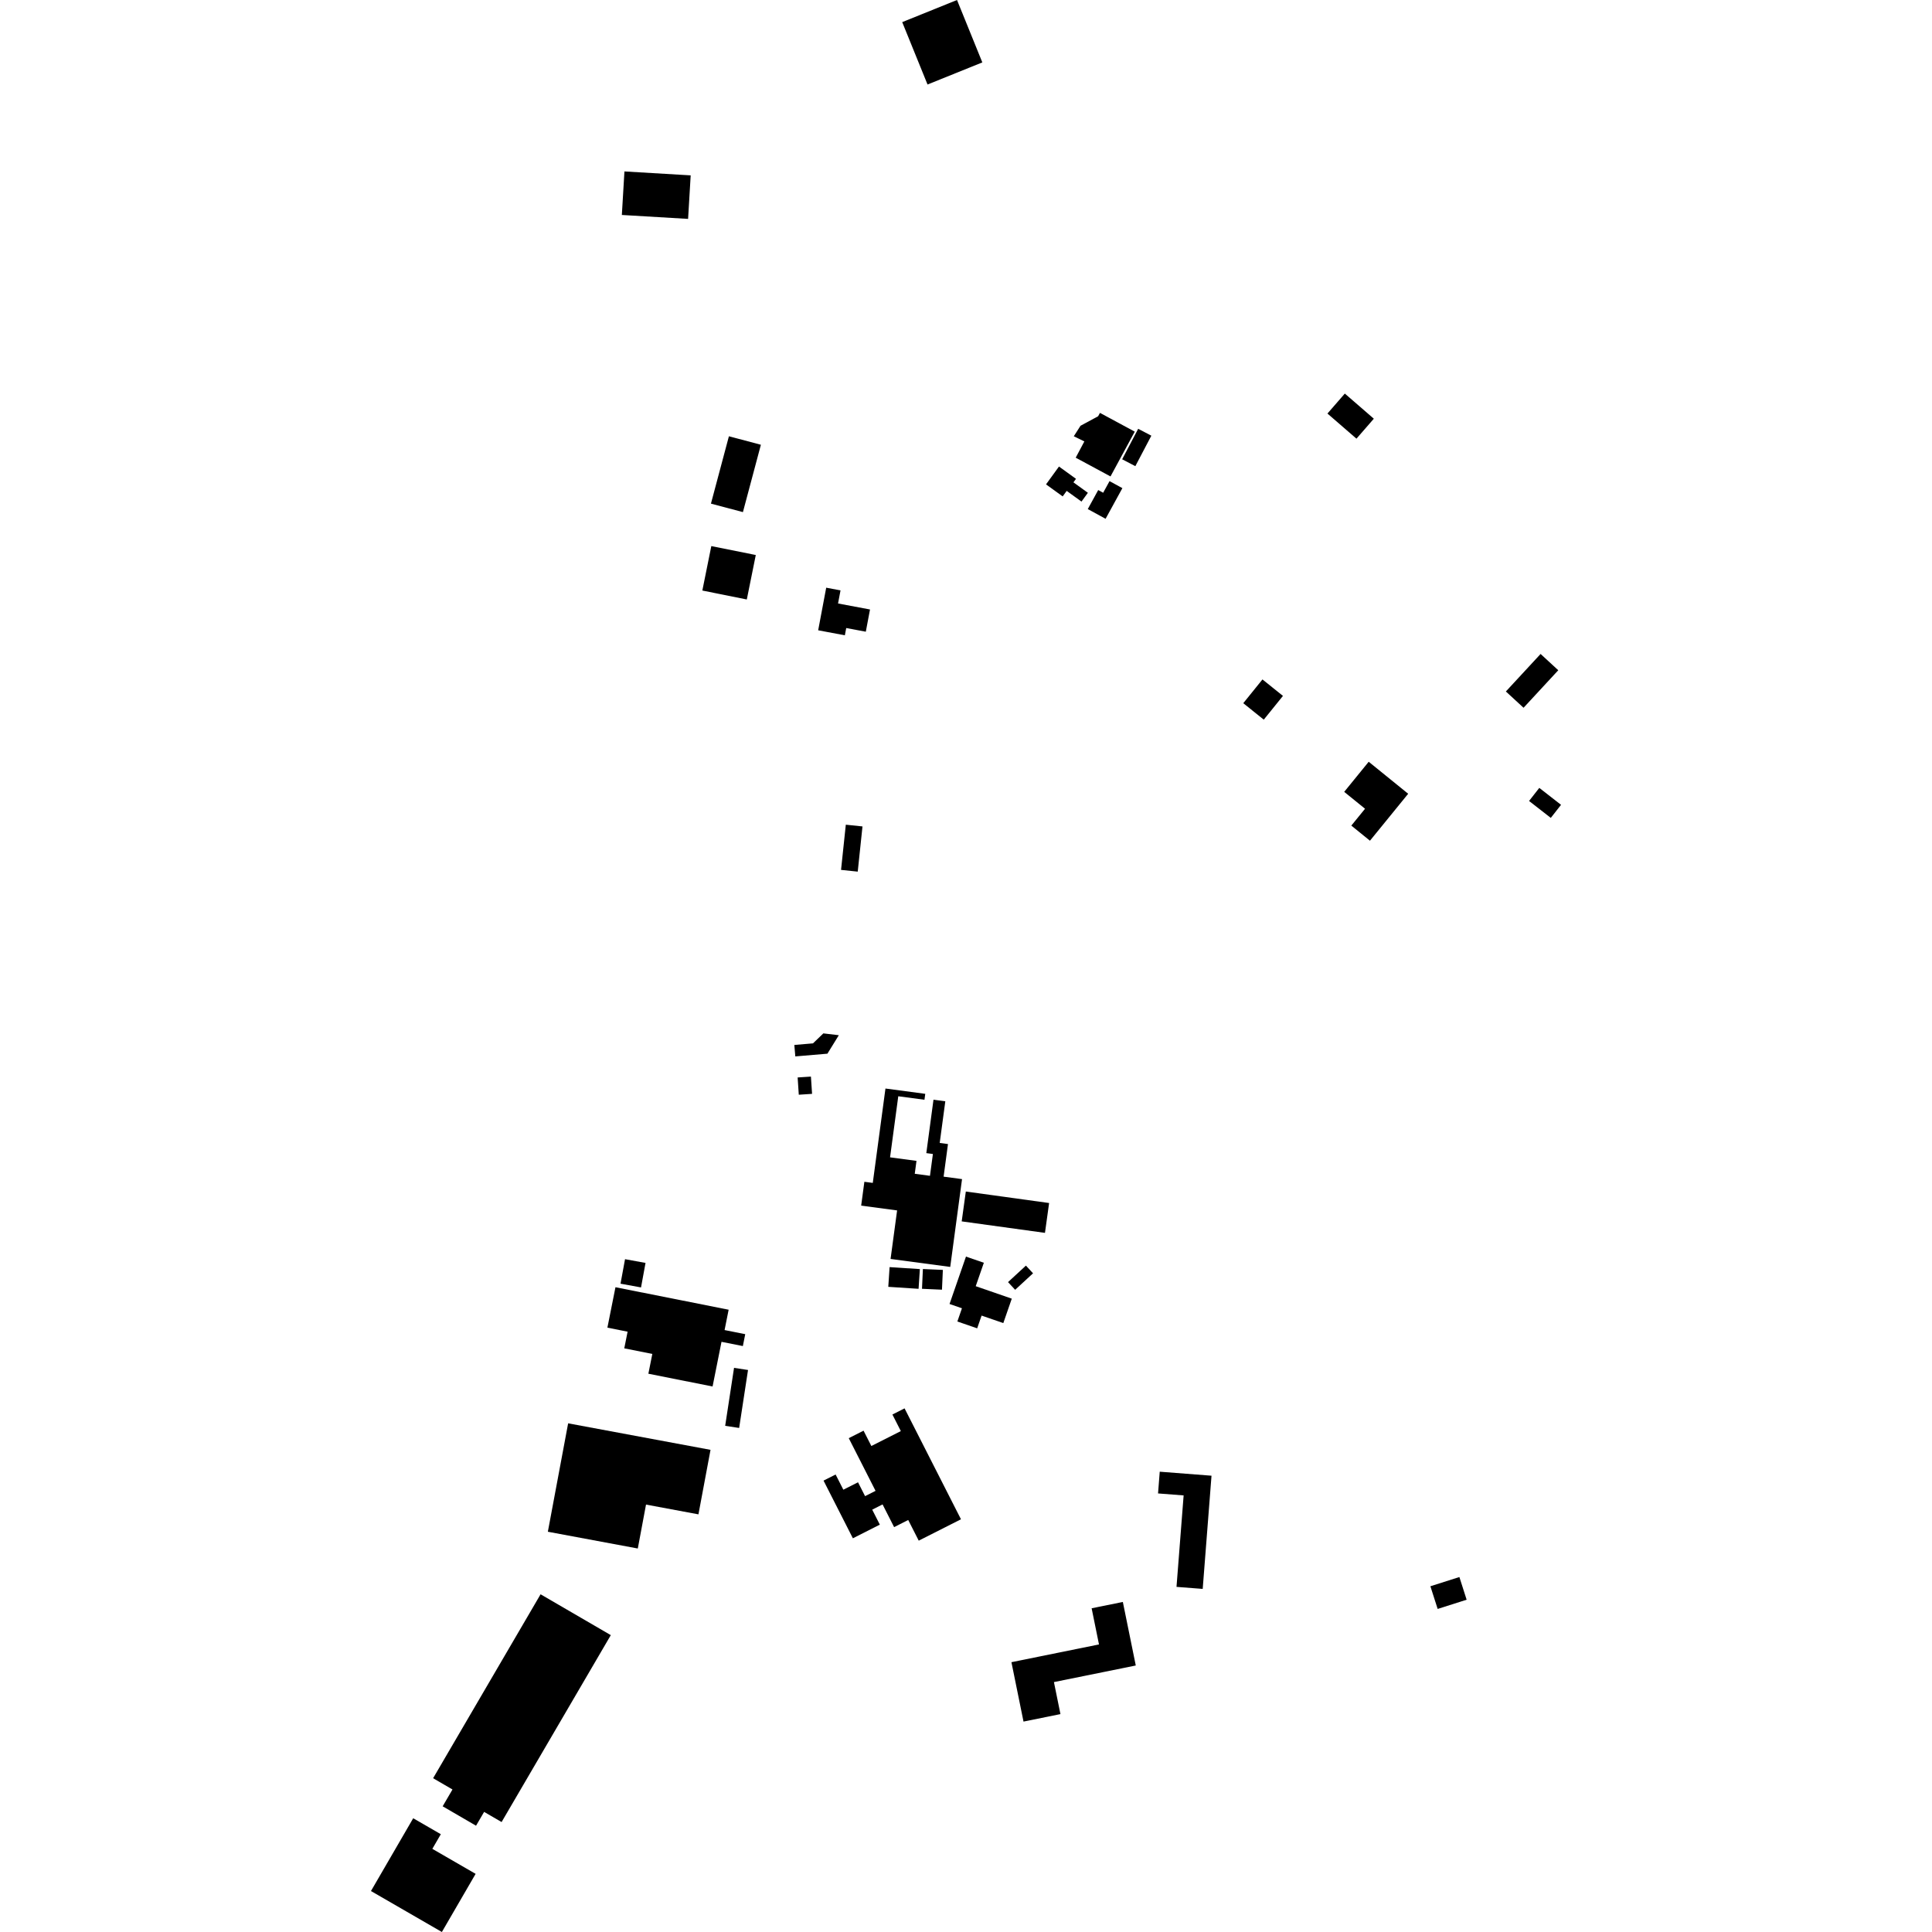 <?xml version="1.0" encoding="utf-8" standalone="no"?>
<!DOCTYPE svg PUBLIC "-//W3C//DTD SVG 1.1//EN"
  "http://www.w3.org/Graphics/SVG/1.1/DTD/svg11.dtd">
<!-- Created with matplotlib (https://matplotlib.org/) -->
<svg height="288pt" version="1.1" viewBox="0 0 288 288" width="288pt" xmlns="http://www.w3.org/2000/svg" xmlns:xlink="http://www.w3.org/1999/xlink">
 <defs>
  <style type="text/css">
*{stroke-linecap:butt;stroke-linejoin:round;}
  </style>
 </defs>
 <g id="figure_1">
  <g id="patch_1">
   <path d="M 0 288 
L 288 288 
L 288 0 
L 0 0 
z
" style="fill:none;opacity:0;"/>
  </g>
  <g id="axes_1">
   <g id="PatchCollection_1">
    <path clip-path="url(#pbf453c993d)" d="M 134.492 3.298 
L 138.266 12.599 
L 146.434 9.302 
L 142.661 -0 
L 134.492 3.298 
"/>
    <path clip-path="url(#pbf453c993d)" d="M 157.86 69.545 
L 155.929 72.205 
L 158.412 73.999 
L 159.009 73.176 
L 161.216 74.771 
L 162.169 73.46 
L 160.015 71.903 
L 160.396 71.379 
L 157.86 69.545 
"/>
    <path clip-path="url(#pbf453c993d)" d="M 160.353 68.226 
L 161.644 65.801 
L 160.069 65.034 
L 161.07 63.468 
L 163.695 62.051 
L 163.969 61.548 
L 169.157 64.344 
L 165.541 71.022 
L 160.353 68.226 
"/>
    <path clip-path="url(#pbf453c993d)" d="M 197.88 61.647 
L 200.47 58.67 
L 204.794 62.416 
L 202.205 65.392 
L 197.88 61.647 
"/>
    <path clip-path="url(#pbf453c993d)" d="M 123.162 87.606 
L 125.295 88.009 
L 124.926 89.96 
L 129.691 90.854 
L 129.065 94.168 
L 126.146 93.62 
L 125.942 94.703 
L 121.964 93.956 
L 123.162 87.606 
"/>
    <path clip-path="url(#pbf453c993d)" d="M 126.523 214.384 
L 128.729 213.267 
L 129.892 215.554 
L 134.286 213.331 
L 133.03 210.86 
L 134.842 209.943 
L 143.251 226.477 
L 136.954 229.663 
L 135.387 226.582 
L 133.285 227.647 
L 131.563 224.26 
L 130.02 225.043 
L 131.155 227.276 
L 127.137 229.31 
L 122.764 220.712 
L 124.564 219.801 
L 125.716 222.068 
L 127.904 220.962 
L 128.956 223.027 
L 130.517 222.238 
L 126.523 214.384 
"/>
    <path clip-path="url(#pbf453c993d)" d="M 93.084 25.556 
L 102.959 26.141 
L 102.573 32.63 
L 92.698 32.045 
L 93.084 25.556 
"/>
    <path clip-path="url(#pbf453c993d)" d="M 106.035 81.403 
L 112.664 82.737 
L 111.325 89.364 
L 104.697 88.03 
L 106.035 81.403 
"/>
    <path clip-path="url(#pbf453c993d)" d="M 213.227 236.461 
L 217.549 235.086 
L 218.629 238.467 
L 214.309 239.842 
L 213.227 236.461 
"/>
    <path clip-path="url(#pbf453c993d)" d="M 200.378 118.041 
L 204.03 113.555 
L 209.915 118.325 
L 204.217 125.323 
L 201.439 123.07 
L 203.485 120.558 
L 200.378 118.041 
"/>
    <path clip-path="url(#pbf453c993d)" d="M 150.772 247.78 
L 163.824 245.134 
L 162.728 239.743 
L 167.381 238.801 
L 169.308 248.273 
L 157.107 250.745 
L 158.079 255.518 
L 152.573 256.633 
L 150.772 247.78 
"/>
    <path clip-path="url(#pbf453c993d)" d="M 227.935 119.399 
L 229.459 117.45 
L 232.701 119.973 
L 231.175 121.922 
L 227.935 119.399 
"/>
    <path clip-path="url(#pbf453c993d)" d="M 224.477 103.078 
L 229.653 97.485 
L 232.289 99.912 
L 227.114 105.505 
L 224.477 103.078 
"/>
    <path clip-path="url(#pbf453c993d)" d="M 108.657 65.035 
L 113.424 66.3 
L 110.746 76.34 
L 105.979 75.074 
L 108.657 65.035 
"/>
    <path clip-path="url(#pbf453c993d)" d="M 91.747 191.884 
L 90.544 197.911 
L 93.555 198.511 
L 93.059 200.997 
L 97.242 201.827 
L 96.652 204.778 
L 106.223 206.682 
L 107.553 200.023 
L 110.737 200.656 
L 111.091 198.881 
L 108.012 198.27 
L 108.617 195.237 
L 91.747 191.884 
"/>
    <path clip-path="url(#pbf453c993d)" d="M 64.563 265.076 
L 80.583 237.658 
L 91.052 243.747 
L 74.771 271.609 
L 72.167 270.095 
L 70.963 272.156 
L 65.986 269.262 
L 67.451 266.755 
L 64.563 265.076 
"/>
    <path clip-path="url(#pbf453c993d)" d="M 55.299 281.893 
L 61.596 271.044 
L 65.713 273.423 
L 64.448 275.604 
L 70.901 279.332 
L 65.87 288 
L 55.299 281.893 
"/>
    <path clip-path="url(#pbf453c993d)" d="M 93.172 187.705 
L 96.228 188.262 
L 95.557 191.915 
L 92.501 191.357 
L 93.172 187.705 
"/>
    <path clip-path="url(#pbf453c993d)" d="M 109.422 203.905 
L 111.507 204.222 
L 110.184 212.863 
L 108.101 212.546 
L 109.422 203.905 
"/>
    <path clip-path="url(#pbf453c993d)" d="M 84.692 212.173 
L 105.916 216.125 
L 104.116 225.741 
L 96.301 224.285 
L 95.076 230.833 
L 81.668 228.334 
L 84.692 212.173 
"/>
    <path clip-path="url(#pbf453c993d)" d="M 143.974 177.618 
L 156.389 179.332 
L 155.772 183.781 
L 143.358 182.069 
L 143.974 177.618 
"/>
    <path clip-path="url(#pbf453c993d)" d="M 162.154 75.886 
L 163.708 73.051 
L 164.447 73.454 
L 165.397 71.722 
L 167.312 72.767 
L 164.808 77.335 
L 162.154 75.886 
"/>
    <path clip-path="url(#pbf453c993d)" d="M 132.61 188.886 
L 132.416 191.826 
L 136.93 192.121 
L 137.124 189.182 
L 132.61 188.886 
"/>
    <path clip-path="url(#pbf453c993d)" d="M 185.333 104.824 
L 188.193 101.283 
L 191.248 103.737 
L 188.388 107.278 
L 185.333 104.824 
"/>
    <path clip-path="url(#pbf453c993d)" d="M 167.279 68.464 
L 169.666 63.92 
L 171.629 64.947 
L 169.243 69.491 
L 167.279 68.464 
"/>
    <path clip-path="url(#pbf453c993d)" d="M 137.574 189.171 
L 137.441 192.118 
L 140.418 192.252 
L 140.551 189.303 
L 137.574 189.171 
"/>
    <path clip-path="url(#pbf453c993d)" d="M 131.994 162.265 
L 137.926 163.058 
L 137.807 163.941 
L 133.904 163.418 
L 132.68 172.522 
L 136.619 173.05 
L 136.361 174.973 
L 138.629 175.276 
L 139.066 172.023 
L 138.084 171.894 
L 139.153 163.931 
L 140.916 164.167 
L 140.081 170.379 
L 141.314 170.543 
L 140.662 175.402 
L 143.409 175.769 
L 141.65 188.858 
L 132.756 187.669 
L 133.73 180.435 
L 128.373 179.717 
L 128.708 177.223 
L 128.85 176.167 
L 130.104 176.333 
L 131.994 162.265 
"/>
    <path clip-path="url(#pbf453c993d)" d="M 150.265 191.122 
L 151.326 192.268 
L 153.995 189.809 
L 152.932 188.663 
L 150.265 191.122 
"/>
    <path clip-path="url(#pbf453c993d)" d="M 172.88 219.383 
L 180.598 219.981 
L 179.285 236.855 
L 175.38 236.553 
L 176.442 222.919 
L 172.628 222.623 
L 172.88 219.383 
"/>
    <path clip-path="url(#pbf453c993d)" d="M 143.997 187.319 
L 141.546 194.384 
L 143.396 195.022 
L 142.712 196.993 
L 145.667 198.012 
L 146.325 196.113 
L 149.562 197.23 
L 150.825 193.588 
L 145.45 191.731 
L 146.661 188.238 
L 143.997 187.319 
"/>
    <path clip-path="url(#pbf453c993d)" d="M 120.883 160.485 
L 121.054 163.059 
L 119.074 163.189 
L 118.903 160.615 
L 120.883 160.485 
"/>
    <path clip-path="url(#pbf453c993d)" d="M 126.084 122.936 
L 125.373 129.672 
L 127.861 129.933 
L 128.57 123.195 
L 126.084 122.936 
"/>
    <path clip-path="url(#pbf453c993d)" d="M 118.555 157.477 
L 123.342 157.071 
L 125.042 154.317 
L 122.737 154.044 
L 121.191 155.532 
L 118.41 155.77 
L 118.555 157.477 
"/>
   </g>
  </g>
 </g>
 <defs>
  <clipPath id="pbf453c993d">
   <rect height="288" width="177.401" x="55.299" y="0"/>
  </clipPath>
 </defs>
</svg>
